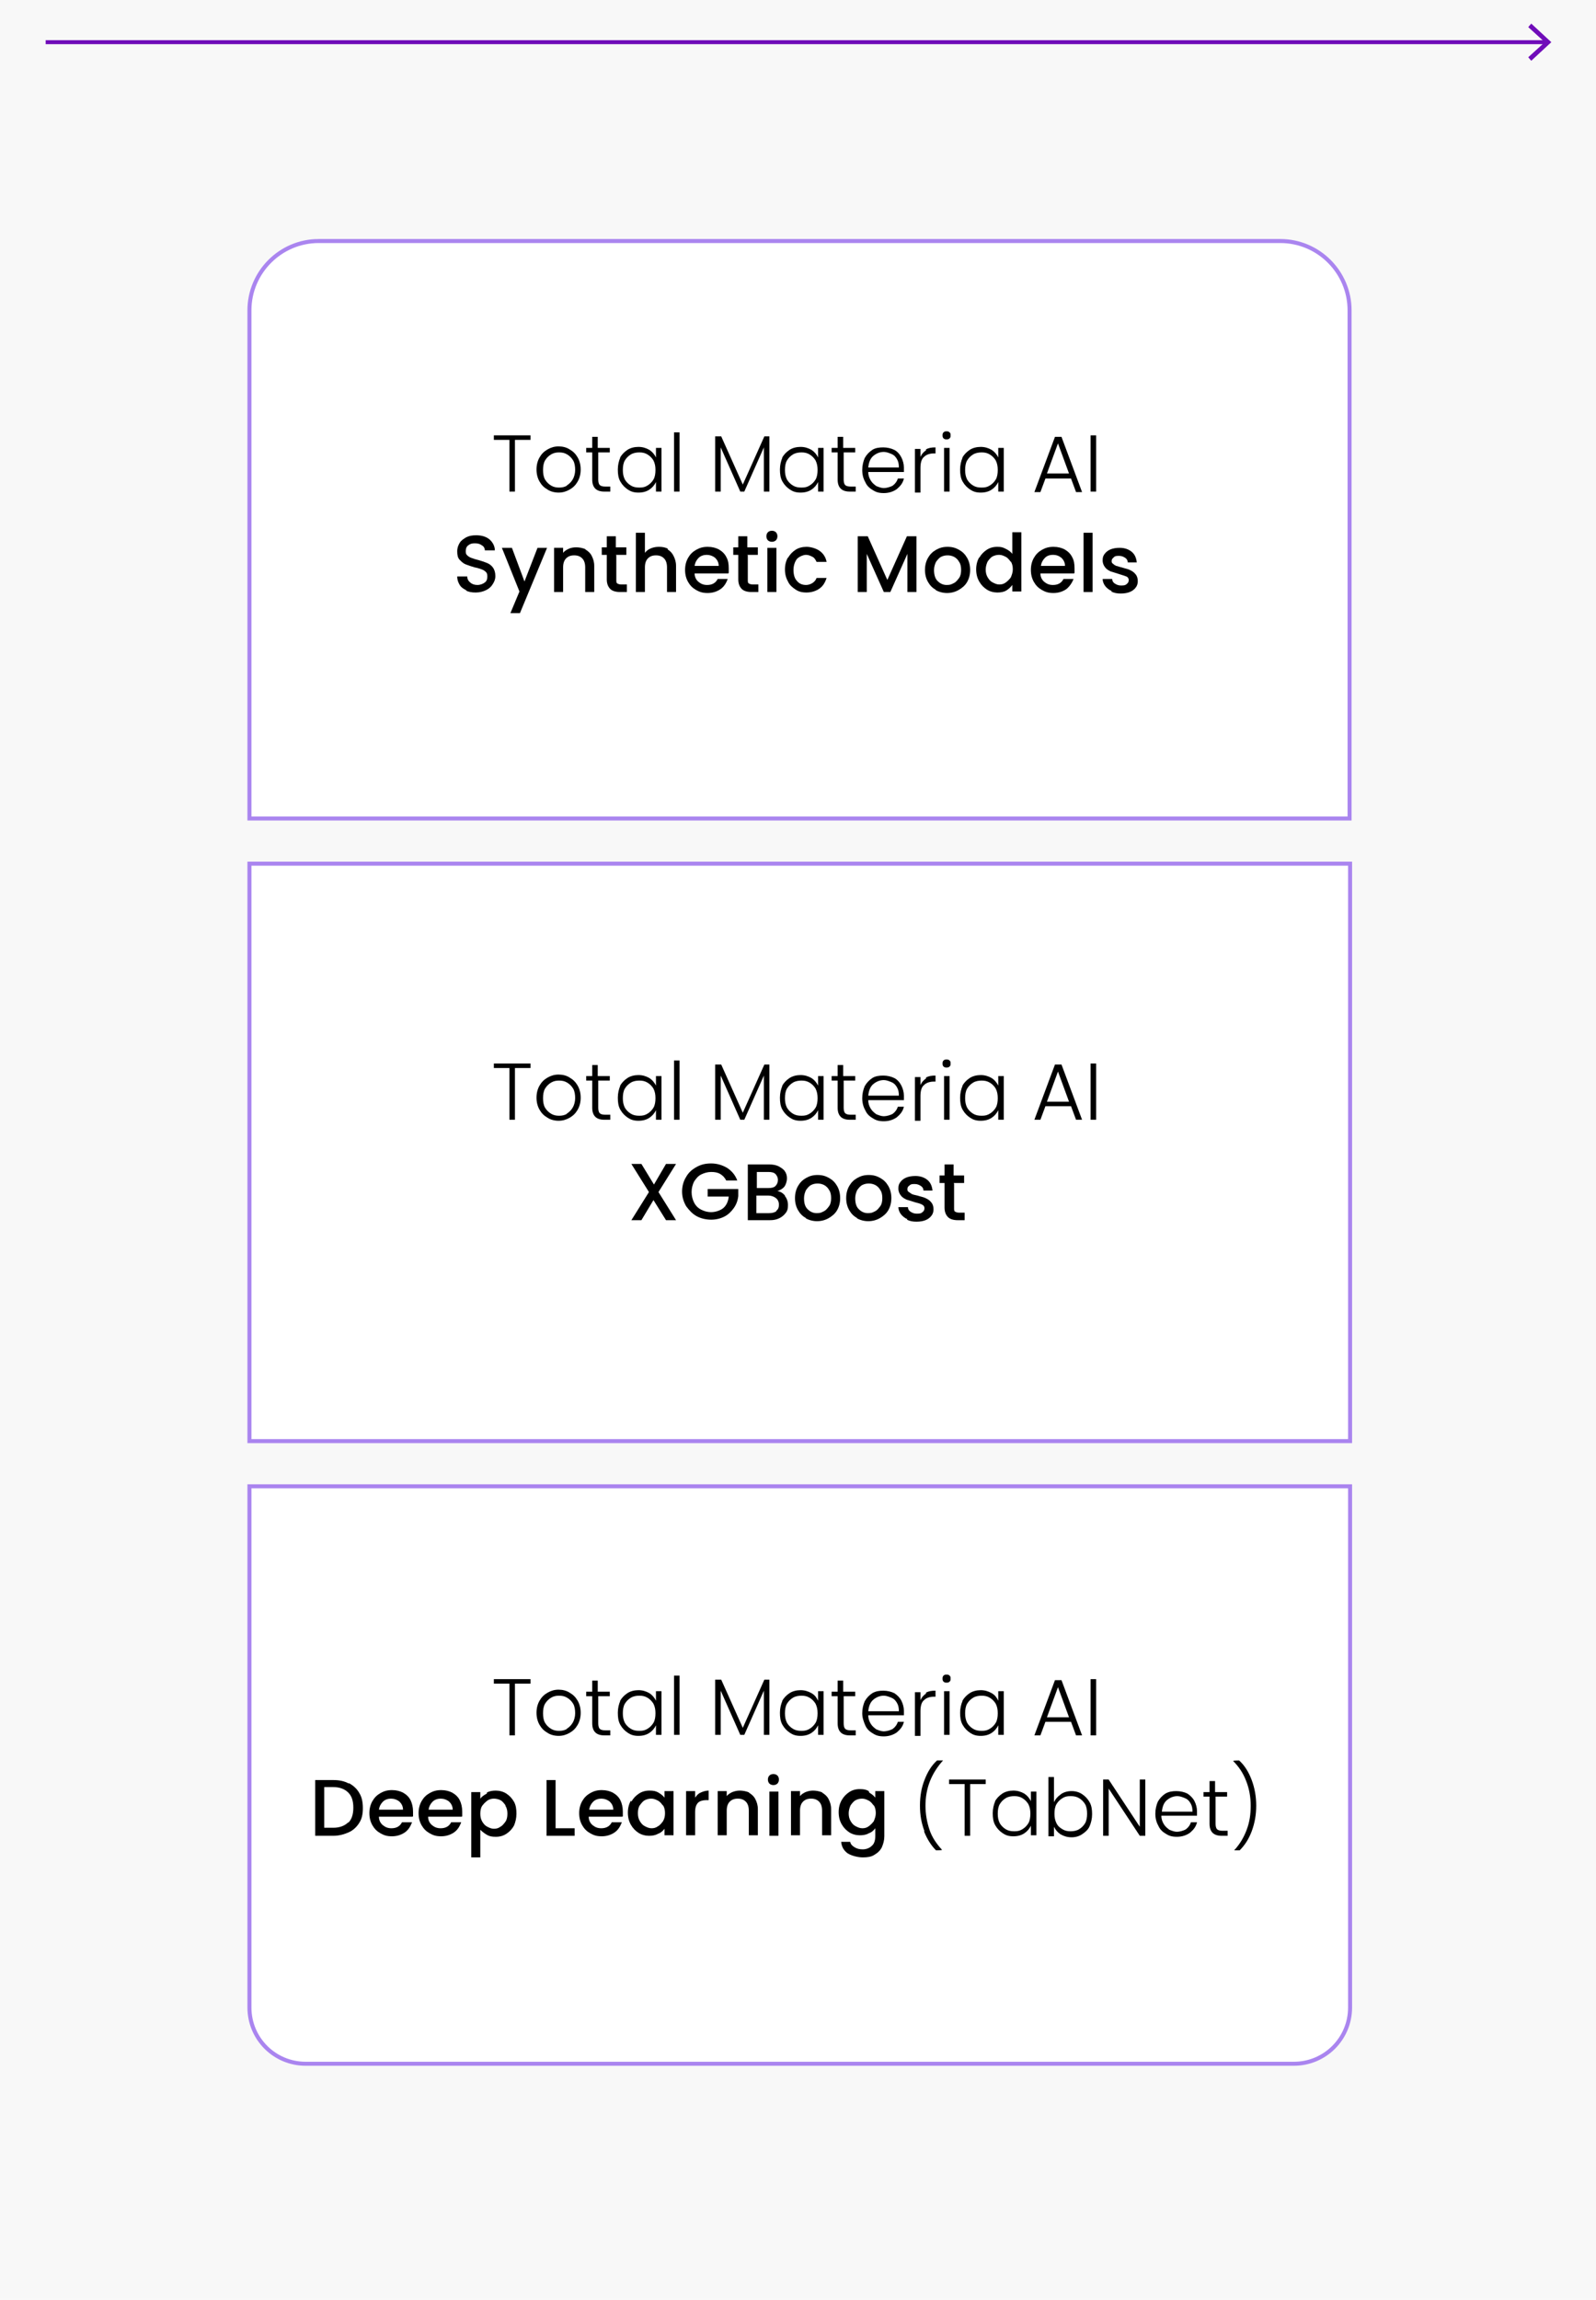 <?xml version="1.0" encoding="UTF-8"?>
<svg id="Layer_1" data-name="Layer 1" xmlns="http://www.w3.org/2000/svg" version="1.1" xmlns:xlink="http://www.w3.org/1999/xlink" viewBox="0 0 318 458">
  <defs>
    <style>
      .cls-1 {
        fill: #fff;
      }

      .cls-1, .cls-2, .cls-3, .cls-4, .cls-5 {
        stroke-miterlimit: 10;
        stroke-width: .8px;
      }

      .cls-1, .cls-2, .cls-4, .cls-5 {
        stroke: #aa85ef;
      }

      .cls-6 {
        fill: #000;
      }

      .cls-6, .cls-7, .cls-8 {
        stroke-width: 0px;
      }

      .cls-9 {
        clip-path: url(#clippath-2);
      }

      .cls-2, .cls-3, .cls-4, .cls-5 {
        fill: none;
      }

      .cls-10 {
        clip-path: url(#clippath-1);
      }

      .cls-11 {
        clip-path: url(#clippath-4);
      }

      .cls-3 {
        stroke: #700db9;
      }

      .cls-4 {
        fill-rule: evenodd;
      }

      .cls-12 {
        clip-path: url(#clippath);
      }

      .cls-13 {
        clip-path: url(#clippath-3);
      }

      .cls-7 {
        fill: #700db9;
      }

      .cls-5 {
        clip-rule: evenodd;
      }

      .cls-8 {
        fill: #f8f8f8;
      }
    </style>
    <clipPath id="clippath">
      <path class="cls-5" d="M63.5,48h191.6c7.6,0,13.8,6.2,13.8,13.8v101.2H49.7V61.8c0-7.6,6.2-13.8,13.8-13.8Z"/>
    </clipPath>
    <clipPath id="clippath-1">
      <rect class="cls-2" x="-684.9" y="-1499.8" width="1440" height="2434"/>
    </clipPath>
    <clipPath id="clippath-2">
      <rect class="cls-2" x="49.7" y="172" width="219.3" height="115"/>
    </clipPath>
    <clipPath id="clippath-3">
      <path class="cls-5" d="M49.7,296h219.3v103.8c0,6.2-5,11.2-11.2,11.2H60.9c-6.2,0-11.2-5-11.2-11.2v-103.8Z"/>
    </clipPath>
    <clipPath id="clippath-4">
      <rect class="cls-2" x="-684.9" y="-1499.8" width="1440" height="2434"/>
    </clipPath>
  </defs>
  <rect class="cls-8" width="318" height="458"/>
  <g>
    <g class="cls-12">
      <g>
        <g class="cls-10">
          <rect class="cls-1" x="48.7" y="47" width="221.3" height="117"/>
        </g>
        <rect class="cls-2" x="-684.9" y="-1499.8" width="1440" height="2434"/>
      </g>
    </g>
    <path class="cls-4" d="M63.5,48h191.6c7.6,0,13.8,6.2,13.8,13.8v101.2H49.7V61.8c0-7.6,6.2-13.8,13.8-13.8Z"/>
  </g>
  <g>
    <g class="cls-9">
      <rect class="cls-1" x="48.7" y="171" width="221.3" height="117"/>
    </g>
    <rect class="cls-2" x="49.7" y="172" width="219.3" height="115"/>
  </g>
  <g>
    <g class="cls-13">
      <g>
        <g class="cls-11">
          <rect class="cls-1" x="48.7" y="295" width="221.3" height="117"/>
        </g>
        <rect class="cls-2" x="-684.9" y="-1499.8" width="1440" height="2434"/>
      </g>
    </g>
    <path class="cls-4" d="M49.7,296h219.3v103.8c0,6.2-5,11.2-11.2,11.2H60.9c-6.2,0-11.2-5-11.2-11.2v-103.8Z"/>
  </g>
  <g>
    <path class="cls-6" d="M105.7,86.7v.9h-3.1v10.3h-1.1v-10.3h-3.1v-.9h7.3Z"/>
    <path class="cls-6" d="M109.1,97.5c-.7-.4-1.2-.9-1.6-1.6-.4-.7-.6-1.5-.6-2.4s.2-1.7.6-2.4c.4-.7.9-1.2,1.6-1.6.7-.4,1.4-.6,2.2-.6s1.6.2,2.2.6c.7.4,1.2.9,1.6,1.6.4.7.6,1.5.6,2.4s-.2,1.7-.6,2.4c-.4.7-.9,1.2-1.6,1.6-.7.4-1.4.6-2.2.6s-1.6-.2-2.2-.6ZM112.9,96.7c.5-.3.9-.7,1.2-1.2.3-.5.5-1.2.5-1.9s-.1-1.4-.4-1.9c-.3-.5-.7-.9-1.2-1.2-.5-.3-1-.4-1.6-.4s-1.1.1-1.6.4c-.5.3-.9.7-1.2,1.2-.3.5-.4,1.2-.4,1.9s.1,1.4.4,1.9c.3.5.7.9,1.2,1.2.5.3,1,.4,1.6.4s1.1-.1,1.6-.4Z"/>
    <path class="cls-6" d="M119.2,90.1v5.4c0,.5.1.9.3,1.1.2.2.6.3,1.1.3h1v1h-1.2c-.8,0-1.4-.2-1.8-.6-.4-.4-.6-1-.6-1.8v-5.4h-1.2v-.9h1.2v-2.2h1.1v2.2h2.4v.9h-2.4Z"/>
    <path class="cls-6" d="M123.5,91.2c.4-.7.9-1.2,1.5-1.6.6-.4,1.4-.6,2.2-.6s1.5.2,2.2.6c.6.4,1,.9,1.3,1.5v-1.9h1.1v8.7h-1.1v-1.9c-.3.6-.7,1.1-1.3,1.5-.6.4-1.3.6-2.2.6s-1.5-.2-2.1-.6c-.6-.4-1.1-.9-1.5-1.6-.4-.7-.5-1.5-.5-2.4s.2-1.7.5-2.4ZM130.2,91.7c-.3-.5-.7-.9-1.2-1.2s-1-.4-1.6-.4-1.2.1-1.7.4c-.5.3-.9.7-1.2,1.2-.3.5-.4,1.2-.4,1.9s.1,1.3.4,1.9c.3.5.7.9,1.2,1.2s1,.4,1.7.4,1.1-.1,1.6-.4c.5-.3.9-.7,1.2-1.2.3-.5.4-1.2.4-1.9s-.1-1.3-.4-1.9Z"/>
    <path class="cls-6" d="M135.4,86.1v11.8h-1.1v-11.8h1.1Z"/>
    <path class="cls-6" d="M153.3,86.9v11h-1.1v-8.8l-3.9,8.8h-.8l-3.9-8.8v8.8h-1.1v-11h1.2l4.3,9.6,4.3-9.6h1.2Z"/>
    <path class="cls-6" d="M155.8,91.2c.4-.7.9-1.2,1.5-1.6.6-.4,1.4-.6,2.2-.6s1.5.2,2.2.6c.6.4,1,.9,1.3,1.5v-1.9h1.1v8.7h-1.1v-1.9c-.3.6-.7,1.1-1.3,1.5-.6.4-1.3.6-2.2.6s-1.5-.2-2.1-.6c-.6-.4-1.1-.9-1.5-1.6-.4-.7-.5-1.5-.5-2.4s.2-1.7.5-2.4ZM162.5,91.7c-.3-.5-.7-.9-1.2-1.2s-1-.4-1.6-.4-1.2.1-1.7.4c-.5.3-.9.7-1.2,1.2-.3.5-.4,1.2-.4,1.9s.1,1.3.4,1.9c.3.5.7.9,1.2,1.2s1,.4,1.7.4,1.1-.1,1.6-.4c.5-.3.9-.7,1.2-1.2.3-.5.4-1.2.4-1.9s-.1-1.3-.4-1.9Z"/>
    <path class="cls-6" d="M168.1,90.1v5.4c0,.5.1.9.3,1.1.2.2.6.3,1.1.3h1v1h-1.2c-.8,0-1.4-.2-1.8-.6-.4-.4-.6-1-.6-1.8v-5.4h-1.2v-.9h1.2v-2.2h1.1v2.2h2.4v.9h-2.4Z"/>
    <path class="cls-6" d="M180.2,94h-7.2c0,.7.2,1.2.5,1.7.3.5.7.8,1.1,1.1.5.2,1,.4,1.5.4s1.3-.2,1.8-.5c.5-.4.8-.8,1-1.4h1.2c-.2.9-.7,1.5-1.4,2.1-.7.5-1.6.8-2.6.8s-1.6-.2-2.2-.6c-.7-.4-1.2-.9-1.5-1.6-.4-.7-.6-1.5-.6-2.4s.2-1.7.5-2.4c.4-.7.9-1.2,1.5-1.6s1.4-.5,2.2-.5,1.6.2,2.2.5,1.1.9,1.4,1.5.5,1.3.5,2,0,.7,0,.9ZM178.7,91.4c-.3-.5-.6-.8-1.1-1-.5-.2-1-.4-1.5-.4-.8,0-1.5.3-2.1.8-.6.5-.9,1.3-1,2.3h6.1c0-.7-.1-1.2-.4-1.7Z"/>
    <path class="cls-6" d="M184.5,89.5c.5-.3,1.1-.4,1.9-.4v1.2h-.3c-.8,0-1.5.2-2,.7-.5.4-.7,1.2-.7,2.2v4.9h-1.1v-8.7h1.1v1.6c.2-.5.6-1,1.1-1.3Z"/>
    <path class="cls-6" d="M188,87.3c-.2-.2-.2-.4-.2-.6s0-.4.2-.6c.2-.2.4-.2.6-.2s.4,0,.6.2.2.3.2.6,0,.4-.2.6-.4.2-.6.2-.4,0-.6-.2ZM189.2,89.2v8.7h-1.1v-8.7h1.1Z"/>
    <path class="cls-6" d="M191.7,91.2c.4-.7.9-1.2,1.5-1.6.6-.4,1.4-.6,2.2-.6s1.5.2,2.2.6c.6.4,1,.9,1.3,1.5v-1.9h1.1v8.7h-1.1v-1.9c-.3.6-.7,1.1-1.3,1.5-.6.4-1.3.6-2.2.6s-1.5-.2-2.1-.6c-.6-.4-1.1-.9-1.5-1.6-.4-.7-.5-1.5-.5-2.4s.2-1.7.5-2.4ZM198.4,91.7c-.3-.5-.7-.9-1.2-1.2s-1-.4-1.6-.4-1.2.1-1.7.4c-.5.3-.9.7-1.2,1.2-.3.5-.4,1.2-.4,1.9s.1,1.3.4,1.9c.3.5.7.9,1.2,1.2.5.3,1,.4,1.7.4s1.1-.1,1.6-.4c.5-.3.9-.7,1.2-1.2.3-.5.4-1.2.4-1.9s-.1-1.3-.4-1.9Z"/>
    <path class="cls-6" d="M213.4,95.3h-5.1l-1,2.7h-1.2l4.1-11h1.3l4.1,11h-1.2l-1-2.7ZM213,94.3l-2.2-6-2.2,6h4.4Z"/>
    <path class="cls-6" d="M218.4,86.7v11.2h-1.1v-11.2h1.1Z"/>
    <path class="cls-6" d="M93,117.6c-.6-.3-1.1-.6-1.4-1.1-.3-.5-.5-1-.5-1.7h2c0,.5.2.9.6,1.2.3.3.8.5,1.4.5s1.1-.2,1.5-.5c.4-.3.5-.7.5-1.2s-.1-.7-.3-.9c-.2-.2-.5-.4-.8-.5-.3-.1-.8-.3-1.4-.4-.7-.2-1.3-.4-1.8-.6-.5-.2-.8-.5-1.2-.9s-.5-1-.5-1.7.2-1.2.5-1.7.8-.8,1.3-1.1c.6-.3,1.2-.4,2-.4,1.1,0,2,.3,2.6.8s1.1,1.3,1.1,2.2h-2c0-.4-.2-.8-.6-1-.4-.3-.8-.4-1.4-.4s-.9.1-1.3.4-.5.7-.5,1.2.1.6.3.8.5.4.8.5c.3.1.8.3,1.3.4.7.2,1.3.4,1.8.6.5.2.9.5,1.2.9s.5,1,.5,1.7-.2,1.1-.5,1.6c-.3.5-.7.9-1.3,1.2-.6.3-1.3.5-2.1.5s-1.4-.1-2-.4Z"/>
    <path class="cls-6" d="M109,109.1l-5.4,13h-1.9l1.8-4.3-3.5-8.7h2l2.5,6.7,2.6-6.7h1.9Z"/>
    <path class="cls-6" d="M116.6,109.4c.5.3,1,.7,1.3,1.3.3.6.5,1.2.5,2v5.2h-1.8v-4.9c0-.8-.2-1.4-.6-1.8-.4-.4-.9-.6-1.6-.6s-1.2.2-1.6.6c-.4.4-.6,1-.6,1.8v4.9h-1.8v-8.8h1.8v1c.3-.4.7-.6,1.1-.8s1-.3,1.5-.3,1.3.1,1.9.4Z"/>
    <path class="cls-6" d="M122.8,110.6v4.9c0,.3,0,.6.2.7.2.1.4.2.8.2h1.1v1.5h-1.4c-.8,0-1.5-.2-1.9-.6-.4-.4-.7-1-.7-1.9v-4.9h-1v-1.5h1v-2.2h1.8v2.2h2.1v1.5h-2.1Z"/>
    <path class="cls-6" d="M133,109.4c.5.3.9.7,1.2,1.3.3.6.5,1.2.5,2v5.2h-1.8v-4.9c0-.8-.2-1.4-.6-1.8-.4-.4-.9-.6-1.6-.6s-1.2.2-1.6.6c-.4.4-.6,1-.6,1.8v4.9h-1.8v-11.8h1.8v4c.3-.4.7-.7,1.2-.9.5-.2,1-.3,1.6-.3s1.3.1,1.8.4Z"/>
    <path class="cls-6" d="M145.1,114.2h-6.7c0,.7.3,1.3.8,1.7.5.4,1,.6,1.7.6,1,0,1.7-.4,2.1-1.2h2c-.3.8-.7,1.5-1.4,2s-1.6.8-2.6.8-1.6-.2-2.3-.6c-.7-.4-1.2-.9-1.6-1.6-.4-.7-.6-1.5-.6-2.4s.2-1.7.6-2.4.9-1.2,1.6-1.6,1.4-.6,2.3-.6,1.6.2,2.2.5c.7.4,1.2.9,1.5,1.5.4.7.5,1.4.5,2.3s0,.6,0,.9ZM143.2,112.7c0-.7-.3-1.2-.7-1.6-.5-.4-1.1-.6-1.7-.6s-1.2.2-1.6.6c-.4.4-.7.9-.8,1.6h4.9Z"/>
    <path class="cls-6" d="M149,110.6v4.9c0,.3,0,.6.2.7.2.1.4.2.8.2h1.1v1.5h-1.4c-.8,0-1.5-.2-1.9-.6-.4-.4-.7-1-.7-1.9v-4.9h-1v-1.5h1v-2.2h1.8v2.2h2.1v1.5h-2.1Z"/>
    <path class="cls-6" d="M153,107.6c-.2-.2-.3-.5-.3-.8s.1-.6.3-.8.5-.3.8-.3.6.1.8.3c.2.2.3.5.3.8s-.1.6-.3.8-.5.3-.8.3-.6-.1-.8-.3ZM154.7,109.1v8.8h-1.8v-8.8h1.8Z"/>
    <path class="cls-6" d="M157,111.1c.4-.7.9-1.2,1.5-1.6s1.4-.6,2.2-.6,1.9.3,2.6.8c.7.5,1.2,1.2,1.4,2.2h-2c-.2-.4-.4-.8-.8-1-.4-.2-.8-.4-1.3-.4s-1.3.3-1.8.8c-.4.5-.7,1.3-.7,2.2s.2,1.7.7,2.2c.4.5,1,.8,1.8.8s1.8-.5,2.1-1.4h2c-.3.9-.7,1.6-1.4,2.1-.7.5-1.6.8-2.6.8s-1.6-.2-2.2-.6-1.2-.9-1.5-1.6c-.4-.7-.6-1.5-.6-2.4s.2-1.7.6-2.4Z"/>
    <path class="cls-6" d="M182.6,106.8v11.1h-1.8v-7.6l-3.4,7.6h-1.3l-3.4-7.6v7.6h-1.8v-11.1h2l3.9,8.7,3.9-8.7h2Z"/>
    <path class="cls-6" d="M186.5,117.5c-.7-.4-1.2-.9-1.6-1.6-.4-.7-.6-1.5-.6-2.4s.2-1.7.6-2.4c.4-.7.9-1.2,1.6-1.6s1.4-.6,2.3-.6,1.6.2,2.3.6,1.2.9,1.6,1.6.6,1.5.6,2.4-.2,1.7-.6,2.4c-.4.7-1,1.2-1.7,1.6-.7.4-1.5.6-2.3.6s-1.6-.2-2.3-.6ZM190.1,116.1c.4-.2.7-.6,1-1,.3-.4.4-1,.4-1.6s-.1-1.2-.4-1.6c-.2-.4-.6-.8-1-1s-.8-.3-1.3-.3-.9.1-1.3.3c-.4.2-.7.6-1,1-.2.4-.4,1-.4,1.6,0,.9.2,1.7.7,2.2s1.1.8,1.8.8.9-.1,1.3-.3Z"/>
    <path class="cls-6" d="M195.1,111.1c.4-.7.9-1.2,1.5-1.6.6-.4,1.3-.6,2.1-.6s1.1.1,1.7.4c.6.3,1,.6,1.3,1v-4.3h1.8v11.8h-1.8v-1.3c-.3.4-.7.8-1.2,1.1-.5.3-1.1.4-1.8.4s-1.5-.2-2.1-.6c-.6-.4-1.1-.9-1.5-1.6s-.6-1.5-.6-2.4.2-1.7.6-2.4ZM201.4,111.9c-.3-.4-.6-.8-1-1-.4-.2-.8-.4-1.3-.4s-.9.1-1.3.3c-.4.2-.7.6-1,1-.2.4-.4,1-.4,1.6s.1,1.1.4,1.6c.3.5.6.8,1,1,.4.2.8.4,1.3.4s.9-.1,1.3-.4.7-.6,1-1c.2-.5.4-1,.4-1.6s-.1-1.1-.4-1.6Z"/>
    <path class="cls-6" d="M214,114.2h-6.7c0,.7.3,1.3.8,1.7.5.4,1,.6,1.7.6,1,0,1.7-.4,2.1-1.2h2c-.3.8-.8,1.5-1.4,2-.7.5-1.6.8-2.6.8s-1.6-.2-2.3-.6-1.2-.9-1.6-1.6c-.4-.7-.6-1.5-.6-2.4s.2-1.7.6-2.4.9-1.2,1.6-1.6c.7-.4,1.4-.6,2.3-.6s1.6.2,2.2.5c.7.4,1.2.9,1.5,1.5.4.7.5,1.4.5,2.3s0,.6,0,.9ZM212.2,112.7c0-.7-.3-1.2-.7-1.6-.5-.4-1-.6-1.7-.6s-1.2.2-1.6.6c-.4.4-.7.9-.8,1.6h4.9Z"/>
    <path class="cls-6" d="M217.7,106.1v11.8h-1.8v-11.8h1.8Z"/>
    <path class="cls-6" d="M221.5,117.7c-.5-.2-1-.6-1.3-1-.3-.4-.5-.9-.5-1.4h1.9c0,.4.2.7.5.9.3.2.7.4,1.2.4s.9,0,1.2-.3c.3-.2.4-.5.4-.8s-.2-.6-.5-.7-.8-.3-1.5-.5c-.7-.2-1.2-.4-1.6-.5-.4-.2-.8-.4-1.1-.8-.3-.4-.5-.8-.5-1.4s.1-.9.4-1.3c.3-.4.7-.7,1.2-.9s1.1-.3,1.8-.3c1,0,1.8.3,2.4.8.6.5.9,1.2,1,2.1h-1.8c0-.4-.2-.7-.5-.9-.3-.2-.7-.4-1.2-.4s-.8,0-1.1.3-.4.4-.4.7,0,.4.3.6c.2.2.4.3.6.4.2,0,.6.2,1.1.3.6.2,1.2.3,1.6.5.4.2.8.4,1.1.8.3.3.5.8.5,1.4,0,.5-.1.9-.4,1.3s-.7.7-1.2.9c-.5.2-1.1.3-1.8.3s-1.3-.1-1.9-.4Z"/>
  </g>
  <g>
    <path class="cls-6" d="M105.7,211.8v.9h-3.1v10.3h-1.1v-10.3h-3.1v-.9h7.3Z"/>
    <path class="cls-6" d="M109.1,222.6c-.7-.4-1.2-.9-1.6-1.6-.4-.7-.6-1.5-.6-2.4s.2-1.7.6-2.4c.4-.7.9-1.2,1.6-1.6.7-.4,1.4-.6,2.2-.6s1.6.2,2.2.6c.7.4,1.2.9,1.6,1.6.4.7.6,1.5.6,2.4s-.2,1.7-.6,2.4c-.4.7-.9,1.2-1.6,1.6-.7.4-1.4.6-2.2.6s-1.6-.2-2.2-.6ZM112.9,221.8c.5-.3.9-.7,1.2-1.2.3-.5.5-1.2.5-1.9s-.1-1.4-.4-1.9c-.3-.5-.7-.9-1.2-1.2-.5-.3-1-.4-1.6-.4s-1.1.1-1.6.4c-.5.3-.9.7-1.2,1.2-.3.5-.4,1.2-.4,1.9s.1,1.4.4,1.9c.3.5.7.9,1.2,1.2.5.3,1,.4,1.6.4s1.1-.1,1.6-.4Z"/>
    <path class="cls-6" d="M119.2,215.2v5.4c0,.5.1.9.3,1.1.2.2.6.3,1.1.3h1v1h-1.2c-.8,0-1.4-.2-1.8-.6-.4-.4-.6-1-.6-1.8v-5.4h-1.2v-.9h1.2v-2.2h1.1v2.2h2.4v.9h-2.4Z"/>
    <path class="cls-6" d="M123.5,216.3c.4-.7.9-1.2,1.5-1.6.6-.4,1.4-.6,2.2-.6s1.5.2,2.2.6c.6.4,1,.9,1.3,1.5v-1.9h1.1v8.7h-1.1v-1.9c-.3.6-.7,1.1-1.3,1.5-.6.4-1.3.6-2.2.6s-1.5-.2-2.1-.6c-.6-.4-1.1-.9-1.5-1.6-.4-.7-.5-1.5-.5-2.4s.2-1.7.5-2.4ZM130.2,216.8c-.3-.5-.7-.9-1.2-1.2s-1-.4-1.6-.4-1.2.1-1.7.4c-.5.3-.9.7-1.2,1.2-.3.5-.4,1.2-.4,1.9s.1,1.3.4,1.9c.3.5.7.9,1.2,1.2s1,.4,1.7.4,1.1-.1,1.6-.4c.5-.3.9-.7,1.2-1.2.3-.5.4-1.2.4-1.9s-.1-1.3-.4-1.9Z"/>
    <path class="cls-6" d="M135.4,211.2v11.8h-1.1v-11.8h1.1Z"/>
    <path class="cls-6" d="M153.3,212v11h-1.1v-8.8l-3.9,8.8h-.8l-3.9-8.8v8.8h-1.1v-11h1.2l4.3,9.6,4.3-9.6h1.2Z"/>
    <path class="cls-6" d="M155.8,216.3c.4-.7.9-1.2,1.5-1.6.6-.4,1.4-.6,2.2-.6s1.5.2,2.2.6c.6.4,1,.9,1.3,1.5v-1.9h1.1v8.7h-1.1v-1.9c-.3.6-.7,1.1-1.3,1.5-.6.4-1.3.6-2.2.6s-1.5-.2-2.1-.6c-.6-.4-1.1-.9-1.5-1.6-.4-.7-.5-1.5-.5-2.4s.2-1.7.5-2.4ZM162.5,216.8c-.3-.5-.7-.9-1.2-1.2s-1-.4-1.6-.4-1.2.1-1.7.4c-.5.3-.9.7-1.2,1.2-.3.5-.4,1.2-.4,1.9s.1,1.3.4,1.9c.3.5.7.9,1.2,1.2s1,.4,1.7.4,1.1-.1,1.6-.4c.5-.3.9-.7,1.2-1.2.3-.5.4-1.2.4-1.9s-.1-1.3-.4-1.9Z"/>
    <path class="cls-6" d="M168.1,215.2v5.4c0,.5.1.9.3,1.1.2.2.6.3,1.1.3h1v1h-1.2c-.8,0-1.4-.2-1.8-.6-.4-.4-.6-1-.6-1.8v-5.4h-1.2v-.9h1.2v-2.2h1.1v2.2h2.4v.9h-2.4Z"/>
    <path class="cls-6" d="M180.2,219.1h-7.2c0,.7.2,1.2.5,1.7.3.5.7.8,1.1,1.1.5.2,1,.4,1.5.4s1.3-.2,1.8-.5c.5-.4.8-.8,1-1.4h1.2c-.2.9-.7,1.5-1.4,2.1-.7.5-1.6.8-2.6.8s-1.6-.2-2.2-.6c-.7-.4-1.2-.9-1.5-1.6-.4-.7-.6-1.5-.6-2.4s.2-1.7.5-2.4c.4-.7.9-1.2,1.5-1.6s1.4-.5,2.2-.5,1.6.2,2.2.5,1.1.9,1.4,1.5.5,1.3.5,2,0,.7,0,.9ZM178.7,216.5c-.3-.5-.6-.8-1.1-1-.5-.2-1-.4-1.5-.4-.8,0-1.5.3-2.1.8-.6.5-.9,1.3-1,2.3h6.1c0-.7-.1-1.2-.4-1.7Z"/>
    <path class="cls-6" d="M184.5,214.6c.5-.3,1.1-.4,1.9-.4v1.2h-.3c-.8,0-1.5.2-2,.7-.5.4-.7,1.2-.7,2.2v4.9h-1.1v-8.7h1.1v1.6c.2-.5.6-1,1.1-1.3Z"/>
    <path class="cls-6" d="M188,212.4c-.2-.2-.2-.4-.2-.6s0-.4.2-.6c.2-.2.4-.2.6-.2s.4,0,.6.2.2.3.2.6,0,.4-.2.6-.4.2-.6.2-.4,0-.6-.2ZM189.2,214.3v8.7h-1.1v-8.7h1.1Z"/>
    <path class="cls-6" d="M191.7,216.3c.4-.7.9-1.2,1.5-1.6.6-.4,1.4-.6,2.2-.6s1.5.2,2.2.6c.6.4,1,.9,1.3,1.5v-1.9h1.1v8.7h-1.1v-1.9c-.3.6-.7,1.1-1.3,1.5-.6.4-1.3.6-2.2.6s-1.5-.2-2.1-.6c-.6-.4-1.1-.9-1.5-1.6-.4-.7-.5-1.5-.5-2.4s.2-1.7.5-2.4ZM198.4,216.8c-.3-.5-.7-.9-1.2-1.2s-1-.4-1.6-.4-1.2.1-1.7.4c-.5.3-.9.7-1.2,1.2-.3.5-.4,1.2-.4,1.9s.1,1.3.4,1.9c.3.5.7.9,1.2,1.2.5.3,1,.4,1.7.4s1.1-.1,1.6-.4c.5-.3.9-.7,1.2-1.2.3-.5.4-1.2.4-1.9s-.1-1.3-.4-1.9Z"/>
    <path class="cls-6" d="M213.4,220.3h-5.1l-1,2.7h-1.2l4.1-11h1.3l4.1,11h-1.2l-1-2.7ZM213,219.4l-2.2-6-2.2,6h4.4Z"/>
    <path class="cls-6" d="M218.4,211.8v11.2h-1.1v-11.2h1.1Z"/>
    <path class="cls-6" d="M131.2,237.4l3.5,5.6h-2l-2.5-4-2.4,4h-2l3.5-5.6-3.5-5.6h2l2.5,4.1,2.4-4.1h2l-3.5,5.6Z"/>
    <path class="cls-6" d="M144.7,235.1c-.3-.6-.7-1-1.2-1.3-.5-.3-1.1-.4-1.8-.4s-1.4.2-2,.5c-.6.3-1,.8-1.4,1.4-.3.6-.5,1.3-.5,2.1s.2,1.5.5,2.1c.3.6.8,1.1,1.4,1.4.6.3,1.2.5,2,.5s1.8-.3,2.4-.8,1-1.3,1.1-2.3h-4.2v-1.5h6.1v1.4c-.1.9-.4,1.7-.9,2.4-.5.7-1.1,1.3-1.9,1.7-.8.4-1.7.6-2.6.6s-2-.2-2.9-.7c-.9-.5-1.5-1.2-2.1-2-.5-.9-.8-1.8-.8-2.9s.3-2.1.8-2.9c.5-.9,1.2-1.5,2.1-2,.9-.5,1.8-.7,2.9-.7s2.2.3,3.2.9c.9.6,1.6,1.4,2,2.5h-2.2Z"/>
    <path class="cls-6" d="M156.4,238.2c.4.5.6,1.1.6,1.8s-.1,1.1-.4,1.5-.7.8-1.3,1.1c-.6.3-1.2.4-1.9.4h-4.4v-11.1h4.2c.8,0,1.4.1,2,.4.5.3,1,.6,1.2,1,.3.4.4.9.4,1.4s-.2,1.2-.5,1.6c-.3.4-.8.7-1.4.9.6.1,1.1.4,1.5.9ZM150.8,236.6h2.3c.6,0,1.1-.1,1.4-.4.3-.3.5-.7.5-1.2s-.2-.9-.5-1.2c-.3-.3-.8-.4-1.4-.4h-2.3v3.2ZM154.7,241.1c.4-.3.5-.7.5-1.2s-.2-1-.6-1.3c-.4-.3-.9-.5-1.5-.5h-2.4v3.5h2.5c.6,0,1.1-.1,1.5-.4Z"/>
    <path class="cls-6" d="M160.6,242.6c-.7-.4-1.2-.9-1.6-1.6-.4-.7-.6-1.5-.6-2.4s.2-1.7.6-2.4c.4-.7.9-1.2,1.6-1.6.7-.4,1.4-.6,2.3-.6s1.6.2,2.3.6c.7.4,1.2.9,1.6,1.6s.6,1.5.6,2.4-.2,1.7-.6,2.4c-.4.7-1,1.2-1.7,1.6-.7.4-1.5.6-2.3.6s-1.6-.2-2.3-.6ZM164.2,241.2c.4-.2.7-.6,1-1,.3-.4.4-1,.4-1.6s-.1-1.2-.4-1.6c-.2-.4-.6-.8-1-1-.4-.2-.8-.3-1.3-.3s-.9.1-1.3.3c-.4.2-.7.6-1,1-.2.4-.4,1-.4,1.6,0,1,.2,1.7.7,2.2s1.1.8,1.8.8.9-.1,1.3-.3Z"/>
    <path class="cls-6" d="M170.8,242.6c-.7-.4-1.2-.9-1.6-1.6-.4-.7-.6-1.5-.6-2.4s.2-1.7.6-2.4.9-1.2,1.6-1.6c.7-.4,1.4-.6,2.3-.6s1.6.2,2.3.6c.7.4,1.2.9,1.6,1.6s.6,1.5.6,2.4-.2,1.7-.6,2.4c-.4.7-1,1.2-1.7,1.6-.7.4-1.5.6-2.3.6s-1.6-.2-2.3-.6ZM174.4,241.2c.4-.2.7-.6,1-1,.3-.4.4-1,.4-1.6s-.1-1.2-.4-1.6c-.2-.4-.6-.8-1-1-.4-.2-.8-.3-1.3-.3s-.9.1-1.3.3c-.4.2-.7.6-1,1-.2.4-.4,1-.4,1.6,0,1,.2,1.7.7,2.2s1.1.8,1.8.8.9-.1,1.3-.3Z"/>
    <path class="cls-6" d="M180.8,242.8c-.5-.2-1-.6-1.3-1-.3-.4-.5-.9-.5-1.4h1.9c0,.4.2.7.5.9.3.2.7.4,1.2.4s.9,0,1.2-.3c.3-.2.4-.5.4-.8s-.2-.6-.5-.7c-.3-.2-.8-.3-1.5-.5-.7-.2-1.2-.4-1.6-.5-.4-.2-.8-.4-1.1-.8-.3-.4-.5-.8-.5-1.4s.1-.9.4-1.3c.3-.4.7-.7,1.2-.9.5-.2,1.1-.3,1.8-.3,1,0,1.8.3,2.4.8.6.5.9,1.2,1,2.1h-1.8c0-.4-.2-.7-.5-.9-.3-.2-.7-.4-1.2-.4s-.8,0-1.1.3c-.3.2-.4.4-.4.7s0,.4.3.6.4.3.6.4.6.2,1.1.3c.6.2,1.2.3,1.6.5.4.2.8.4,1.1.8.3.3.5.8.5,1.4,0,.5-.1.9-.4,1.3s-.7.7-1.2.9c-.5.2-1.1.3-1.8.3s-1.3-.1-1.9-.4Z"/>
    <path class="cls-6" d="M190.1,235.7v4.9c0,.3,0,.6.2.7.2.1.4.2.8.2h1.1v1.5h-1.4c-.8,0-1.5-.2-1.9-.6-.4-.4-.7-1-.7-1.9v-4.9h-1v-1.5h1v-2.2h1.8v2.2h2.1v1.5h-2.1Z"/>
  </g>
  <g>
    <path class="cls-6" d="M105.7,334.4v.9h-3.1v10.3h-1.1v-10.3h-3.1v-.9h7.3Z"/>
    <path class="cls-6" d="M109.1,345.1c-.7-.4-1.2-.9-1.6-1.6-.4-.7-.6-1.5-.6-2.4s.2-1.7.6-2.4c.4-.7.9-1.2,1.6-1.6.7-.4,1.4-.6,2.2-.6s1.6.2,2.2.6c.7.4,1.2.9,1.6,1.6.4.7.6,1.5.6,2.4s-.2,1.7-.6,2.4c-.4.7-.9,1.2-1.6,1.6-.7.4-1.4.6-2.2.6s-1.6-.2-2.2-.6ZM112.9,344.3c.5-.3.9-.7,1.2-1.2.3-.5.5-1.2.5-1.9s-.1-1.4-.4-1.9c-.3-.5-.7-.9-1.2-1.2-.5-.3-1-.4-1.6-.4s-1.1.1-1.6.4-.9.7-1.2,1.2c-.3.5-.4,1.2-.4,1.9s.1,1.4.4,1.9c.3.5.7.9,1.2,1.2.5.3,1,.4,1.6.4s1.1-.1,1.6-.4Z"/>
    <path class="cls-6" d="M119.2,337.8v5.4c0,.5.1.9.3,1.1.2.2.6.3,1.1.3h1v1h-1.2c-.8,0-1.4-.2-1.8-.6-.4-.4-.6-1-.6-1.8v-5.4h-1.2v-.9h1.2v-2.2h1.1v2.2h2.4v.9h-2.4Z"/>
    <path class="cls-6" d="M123.5,338.8c.4-.7.9-1.2,1.5-1.6.6-.4,1.4-.6,2.2-.6s1.5.2,2.2.6c.6.4,1,.9,1.3,1.5v-1.9h1.1v8.7h-1.1v-1.9c-.3.6-.7,1.1-1.3,1.5-.6.4-1.3.6-2.2.6s-1.5-.2-2.1-.6c-.6-.4-1.1-.9-1.5-1.6-.4-.7-.5-1.5-.5-2.4s.2-1.7.5-2.4ZM130.2,339.3c-.3-.5-.7-.9-1.2-1.2s-1-.4-1.6-.4-1.2.1-1.7.4c-.5.3-.9.7-1.2,1.2-.3.5-.4,1.2-.4,1.9s.1,1.3.4,1.9c.3.5.7.9,1.2,1.2.5.3,1,.4,1.7.4s1.1-.1,1.6-.4.9-.7,1.2-1.2c.3-.5.4-1.2.4-1.9s-.1-1.3-.4-1.9Z"/>
    <path class="cls-6" d="M135.4,333.7v11.8h-1.1v-11.8h1.1Z"/>
    <path class="cls-6" d="M153.3,334.5v11h-1.1v-8.8l-3.9,8.8h-.8l-3.9-8.8v8.8h-1.1v-11h1.2l4.3,9.6,4.3-9.6h1.2Z"/>
    <path class="cls-6" d="M155.8,338.8c.4-.7.9-1.2,1.5-1.6.6-.4,1.4-.6,2.2-.6s1.5.2,2.2.6,1,.9,1.3,1.5v-1.9h1.1v8.7h-1.1v-1.9c-.3.6-.7,1.1-1.3,1.5-.6.4-1.3.6-2.2.6s-1.5-.2-2.1-.6c-.6-.4-1.1-.9-1.5-1.6-.4-.7-.5-1.5-.5-2.4s.2-1.7.5-2.4ZM162.5,339.3c-.3-.5-.7-.9-1.2-1.2s-1-.4-1.6-.4-1.2.1-1.7.4c-.5.3-.9.7-1.2,1.2-.3.5-.4,1.2-.4,1.9s.1,1.3.4,1.9c.3.5.7.9,1.2,1.2.5.3,1,.4,1.7.4s1.1-.1,1.6-.4.9-.7,1.2-1.2c.3-.5.4-1.2.4-1.9s-.1-1.3-.4-1.9Z"/>
    <path class="cls-6" d="M168.1,337.8v5.4c0,.5.1.9.3,1.1.2.2.6.3,1.1.3h1v1h-1.2c-.8,0-1.4-.2-1.8-.6-.4-.4-.6-1-.6-1.8v-5.4h-1.2v-.9h1.2v-2.2h1.1v2.2h2.4v.9h-2.4Z"/>
    <path class="cls-6" d="M180.2,341.6h-7.2c0,.7.2,1.2.5,1.7.3.5.7.8,1.1,1.1.5.2,1,.4,1.5.4s1.3-.2,1.8-.5c.5-.4.8-.8,1-1.4h1.2c-.2.9-.7,1.5-1.4,2.1-.7.5-1.6.8-2.6.8s-1.6-.2-2.2-.6c-.7-.4-1.2-.9-1.5-1.6s-.6-1.5-.6-2.4.2-1.7.5-2.4c.4-.7.9-1.2,1.5-1.6.7-.4,1.4-.5,2.2-.5s1.6.2,2.2.5c.6.4,1.1.9,1.4,1.5s.5,1.3.5,2,0,.7,0,.9ZM178.7,339.1c-.3-.5-.6-.8-1.1-1-.5-.2-1-.4-1.5-.4-.8,0-1.5.3-2.1.8-.6.5-.9,1.3-1,2.3h6.1c0-.7-.1-1.2-.4-1.7Z"/>
    <path class="cls-6" d="M184.5,337.1c.5-.3,1.1-.4,1.9-.4v1.2h-.3c-.8,0-1.5.2-2,.7-.5.4-.7,1.2-.7,2.2v4.9h-1.1v-8.7h1.1v1.6c.2-.5.6-1,1.1-1.3Z"/>
    <path class="cls-6" d="M188,334.9c-.2-.2-.2-.4-.2-.6s0-.4.2-.6c.2-.2.4-.2.6-.2s.4,0,.6.2c.2.2.2.3.2.6s0,.4-.2.6-.4.2-.6.2-.4,0-.6-.2ZM189.2,336.8v8.7h-1.1v-8.7h1.1Z"/>
    <path class="cls-6" d="M191.7,338.8c.4-.7.9-1.2,1.5-1.6.6-.4,1.4-.6,2.2-.6s1.5.2,2.2.6,1,.9,1.3,1.5v-1.9h1.1v8.7h-1.1v-1.9c-.3.6-.7,1.1-1.3,1.5-.6.4-1.3.6-2.2.6s-1.5-.2-2.1-.6c-.6-.4-1.1-.9-1.5-1.6-.4-.7-.5-1.5-.5-2.4s.2-1.7.5-2.4ZM198.4,339.3c-.3-.5-.7-.9-1.2-1.2s-1-.4-1.6-.4-1.2.1-1.7.4c-.5.3-.9.7-1.2,1.2-.3.5-.4,1.2-.4,1.9s.1,1.3.4,1.9c.3.5.7.9,1.2,1.2.5.3,1,.4,1.7.4s1.1-.1,1.6-.4.9-.7,1.2-1.2c.3-.5.4-1.2.4-1.9s-.1-1.3-.4-1.9Z"/>
    <path class="cls-6" d="M213.4,342.9h-5.1l-1,2.7h-1.2l4.1-11h1.3l4.1,11h-1.2l-1-2.7ZM213,342l-2.2-6-2.2,6h4.4Z"/>
    <path class="cls-6" d="M218.4,334.4v11.2h-1.1v-11.2h1.1Z"/>
    <path class="cls-6" d="M69.5,355.1c.9.5,1.6,1.1,2.1,2,.5.8.7,1.8.7,3s-.2,2.1-.7,2.9-1.2,1.5-2.1,1.9-1.9.7-3.1.7h-3.6v-11.1h3.6c1.2,0,2.2.2,3.1.7ZM69.4,363c.7-.7,1-1.7,1-3s-.3-2.3-1-3c-.7-.7-1.7-1.1-3-1.1h-1.8v8.1h1.8c1.3,0,2.3-.4,3-1.1Z"/>
    <path class="cls-6" d="M82.2,361.8h-6.7c0,.7.3,1.3.8,1.7.5.4,1,.6,1.7.6,1,0,1.7-.4,2.1-1.2h2c-.3.8-.7,1.5-1.4,2s-1.6.8-2.6.8-1.6-.2-2.3-.6c-.7-.4-1.2-.9-1.6-1.6-.4-.7-.6-1.5-.6-2.4s.2-1.7.6-2.4c.4-.7.9-1.2,1.6-1.6.7-.4,1.4-.6,2.3-.6s1.6.2,2.2.5c.7.4,1.2.9,1.5,1.5s.5,1.4.5,2.3,0,.6,0,.9ZM80.3,360.4c0-.7-.3-1.2-.7-1.6-.5-.4-1.1-.6-1.7-.6s-1.2.2-1.6.6c-.4.4-.7.9-.8,1.6h4.9Z"/>
    <path class="cls-6" d="M92,361.8h-6.7c0,.7.3,1.3.8,1.7.5.4,1,.6,1.7.6,1,0,1.7-.4,2.1-1.2h2c-.3.8-.7,1.5-1.4,2s-1.6.8-2.6.8-1.6-.2-2.3-.6c-.7-.4-1.2-.9-1.6-1.6-.4-.7-.6-1.5-.6-2.4s.2-1.7.6-2.4c.4-.7.9-1.2,1.6-1.6.7-.4,1.4-.6,2.3-.6s1.6.2,2.2.5c.7.4,1.2.9,1.5,1.5s.5,1.4.5,2.3,0,.6,0,.9ZM90.2,360.4c0-.7-.3-1.2-.7-1.6-.5-.4-1.1-.6-1.7-.6s-1.2.2-1.6.6c-.4.4-.7.9-.8,1.6h4.9Z"/>
    <path class="cls-6" d="M97,357c.5-.3,1.1-.4,1.8-.4s1.5.2,2.1.6c.6.4,1.1.9,1.5,1.6s.5,1.5.5,2.4-.2,1.7-.5,2.4c-.4.7-.9,1.2-1.5,1.6-.6.4-1.3.6-2.1.6s-1.3-.1-1.8-.4c-.5-.3-.9-.6-1.3-1v5.5h-1.8v-13h1.8v1.3c.3-.4.7-.7,1.3-1ZM100.7,359.5c-.3-.4-.6-.8-1-1-.4-.2-.9-.3-1.3-.3s-.9.1-1.3.4-.7.6-1,1-.4,1-.4,1.6.1,1.1.4,1.6c.3.5.6.8,1,1s.8.4,1.3.4.9-.1,1.3-.4c.4-.2.7-.6,1-1s.4-1,.4-1.6-.1-1.1-.4-1.6Z"/>
    <path class="cls-6" d="M110.7,364.1h3.8v1.5h-5.6v-11.1h1.8v9.6Z"/>
    <path class="cls-6" d="M124,361.8h-6.7c0,.7.3,1.3.8,1.7.5.4,1,.6,1.7.6,1,0,1.7-.4,2.1-1.2h2c-.3.8-.7,1.5-1.4,2s-1.6.8-2.6.8-1.6-.2-2.3-.6c-.7-.4-1.2-.9-1.6-1.6-.4-.7-.6-1.5-.6-2.4s.2-1.7.6-2.4c.4-.7.9-1.2,1.6-1.6.7-.4,1.4-.6,2.3-.6s1.6.2,2.2.5c.7.4,1.2.9,1.5,1.5s.5,1.4.5,2.3,0,.6,0,.9ZM122.2,360.4c0-.7-.3-1.2-.7-1.6-.5-.4-1.1-.6-1.7-.6s-1.2.2-1.6.6c-.4.4-.7.9-.8,1.6h4.9Z"/>
    <path class="cls-6" d="M125.8,358.8c.4-.7.9-1.2,1.5-1.6s1.3-.6,2.1-.6,1.3.1,1.8.4.9.6,1.2,1v-1.3h1.8v8.8h-1.8v-1.3c-.3.4-.7.8-1.3,1-.5.3-1.1.4-1.8.4s-1.5-.2-2.1-.6c-.6-.4-1.1-.9-1.5-1.6-.4-.7-.6-1.5-.6-2.4s.2-1.7.6-2.4ZM132.1,359.6c-.3-.4-.6-.8-1-1-.4-.2-.8-.4-1.3-.4s-.9.1-1.3.3c-.4.2-.7.6-1,1s-.4,1-.4,1.6.1,1.1.4,1.6.6.8,1,1,.8.4,1.3.4.9-.1,1.3-.4c.4-.2.7-.6,1-1,.3-.5.4-1,.4-1.6s-.1-1.1-.4-1.6Z"/>
    <path class="cls-6" d="M139.6,357c.4-.2,1-.4,1.6-.4v1.9h-.5c-.7,0-1.3.2-1.6.5-.4.4-.6,1-.6,1.9v4.6h-1.8v-8.8h1.8v1.3c.3-.4.6-.8,1.1-1Z"/>
    <path class="cls-6" d="M149.2,357c.5.3,1,.7,1.3,1.3.3.6.5,1.2.5,2v5.2h-1.8v-4.9c0-.8-.2-1.4-.6-1.8-.4-.4-.9-.6-1.6-.6s-1.2.2-1.6.6c-.4.4-.6,1-.6,1.8v4.9h-1.8v-8.8h1.8v1c.3-.4.7-.6,1.1-.8.5-.2,1-.3,1.5-.3s1.3.1,1.9.4Z"/>
    <path class="cls-6" d="M153.3,355.2c-.2-.2-.3-.5-.3-.8s.1-.6.3-.8c.2-.2.5-.3.8-.3s.6.1.8.3c.2.2.3.5.3.8s-.1.6-.3.8c-.2.2-.5.3-.8.3s-.6-.1-.8-.3ZM155.1,356.8v8.8h-1.8v-8.8h1.8Z"/>
    <path class="cls-6" d="M163.8,357c.5.3,1,.7,1.3,1.3.3.6.5,1.2.5,2v5.2h-1.8v-4.9c0-.8-.2-1.4-.6-1.8-.4-.4-.9-.6-1.6-.6s-1.2.2-1.6.6c-.4.4-.6,1-.6,1.8v4.9h-1.8v-8.8h1.8v1c.3-.4.7-.6,1.1-.8.5-.2,1-.3,1.5-.3s1.3.1,1.9.4Z"/>
    <path class="cls-6" d="M173.2,357c.5.3.9.6,1.2,1v-1.3h1.8v9c0,.8-.2,1.5-.5,2.2-.3.6-.8,1.1-1.5,1.5-.6.4-1.4.5-2.3.5s-2.2-.3-3-.8c-.8-.6-1.2-1.3-1.3-2.3h1.8c.1.5.4.8.9,1.1.5.3,1,.4,1.6.4s1.3-.2,1.8-.7c.5-.4.7-1.1.7-2v-1.5c-.3.4-.7.8-1.3,1-.5.3-1.1.4-1.8.4s-1.5-.2-2.1-.6c-.6-.4-1.1-.9-1.5-1.6-.4-.7-.6-1.5-.6-2.4s.2-1.7.6-2.4.9-1.2,1.5-1.6,1.3-.6,2.1-.6,1.3.1,1.8.4ZM174.1,359.6c-.3-.4-.6-.8-1-1s-.8-.4-1.3-.4-.9.1-1.3.3c-.4.2-.7.6-1,1-.2.4-.4,1-.4,1.6s.1,1.1.4,1.6c.3.5.6.8,1,1,.4.2.8.4,1.3.4s.9-.1,1.3-.4.7-.6,1-1c.2-.5.4-1,.4-1.6s-.1-1.1-.4-1.6Z"/>
    <path class="cls-6" d="M184.2,364.7c-.6-1.6-.9-3.2-.9-5.1s.3-3.6.9-5.1c.6-1.6,1.4-2.9,2.5-3.9h1.2c-1.1,1.2-2,2.6-2.6,4.1s-.9,3.2-.9,4.9.3,3.3.8,4.8,1.4,2.8,2.5,4h0c0,.1-1.2.1-1.2.1-1-1-1.8-2.3-2.4-3.8Z"/>
    <path class="cls-6" d="M196.4,354.4v.9h-3.1v10.3h-1.1v-10.3h-3.1v-.9h7.3Z"/>
    <path class="cls-6" d="M198.2,358.8c.4-.7.9-1.2,1.5-1.6s1.4-.6,2.2-.6,1.5.2,2.2.6c.6.4,1,.9,1.3,1.5v-1.9h1.1v8.7h-1.1v-1.9c-.3.6-.7,1.1-1.3,1.5s-1.3.6-2.2.6-1.5-.2-2.1-.6c-.6-.4-1.1-.9-1.5-1.6-.4-.7-.5-1.5-.5-2.4s.2-1.7.5-2.4ZM204.9,359.3c-.3-.5-.7-.9-1.2-1.2s-1-.4-1.6-.4-1.2.1-1.7.4c-.5.3-.9.7-1.2,1.2s-.4,1.2-.4,1.9.1,1.3.4,1.9c.3.5.7.9,1.2,1.2.5.3,1,.4,1.7.4s1.1-.1,1.6-.4.9-.7,1.2-1.2c.3-.5.4-1.2.4-1.9s-.1-1.3-.4-1.9Z"/>
    <path class="cls-6" d="M211.4,357.3c.6-.4,1.3-.6,2.1-.6s1.5.2,2.1.6c.6.4,1.1.9,1.5,1.6.4.7.5,1.5.5,2.4s-.2,1.7-.5,2.4-.9,1.2-1.5,1.6c-.6.4-1.3.6-2.1.6s-1.5-.2-2.2-.6c-.6-.4-1-.9-1.3-1.5v1.9h-1.1v-11.8h1.1v5c.3-.6.7-1.1,1.3-1.5ZM216.2,359.3c-.3-.5-.7-.9-1.2-1.2-.5-.3-1-.4-1.7-.4s-1.1.1-1.6.4-.9.7-1.2,1.2-.4,1.2-.4,1.9.1,1.3.4,1.9.7.9,1.2,1.2,1,.4,1.6.4,1.2-.1,1.7-.4c.5-.3.9-.7,1.2-1.2.3-.5.4-1.2.4-1.9s-.1-1.4-.4-1.9Z"/>
    <path class="cls-6" d="M228.2,365.6h-1.1l-6.2-9.4v9.4h-1.1v-11.2h1.1l6.2,9.4v-9.4h1.1v11.2Z"/>
    <path class="cls-6" d="M238.6,361.6h-7.2c0,.7.2,1.2.5,1.7.3.5.7.8,1.1,1.1.5.2,1,.4,1.5.4s1.3-.2,1.8-.5c.5-.4.8-.8,1-1.4h1.2c-.2.9-.7,1.5-1.4,2.1-.7.5-1.6.8-2.6.8s-1.6-.2-2.2-.6c-.7-.4-1.2-.9-1.5-1.6-.4-.7-.6-1.5-.6-2.4s.2-1.7.5-2.4c.4-.7.9-1.2,1.5-1.6.7-.4,1.4-.5,2.2-.5s1.6.2,2.2.5c.6.4,1.1.9,1.4,1.5s.5,1.3.5,2,0,.7,0,.9ZM237.2,359.1c-.3-.5-.6-.8-1.1-1-.5-.2-1-.4-1.5-.4-.8,0-1.5.3-2.1.8-.6.5-.9,1.3-1,2.3h6.1c0-.7-.1-1.2-.4-1.7Z"/>
    <path class="cls-6" d="M242.2,357.8v5.4c0,.5.1.9.3,1.1.2.2.6.3,1.1.3h1v1h-1.2c-.8,0-1.4-.2-1.8-.6-.4-.4-.6-1-.6-1.8v-5.4h-1.2v-.9h1.2v-2.2h1.1v2.2h2.4v.9h-2.4Z"/>
    <path class="cls-6" d="M245.9,368.5h0c1.1-1.2,1.9-2.5,2.5-4.1s.8-3.1.8-4.8-.3-3.4-.9-4.9c-.6-1.6-1.5-2.9-2.6-4h0c0-.1,1.2-.1,1.2-.1,1.1,1,1.9,2.3,2.5,3.9.6,1.6.9,3.3.9,5.1s-.3,3.5-.9,5.1-1.4,2.8-2.4,3.8h-1.2Z"/>
  </g>
  <g>
    <line class="cls-3" x1="9.1" y1="8.4" x2="308.1" y2="8.4"/>
    <polygon class="cls-7" points="305.1 12.1 304.5 11.4 307.8 8.4 304.5 5.4 305.1 4.7 309.1 8.4 305.1 12.1"/>
  </g>
</svg>